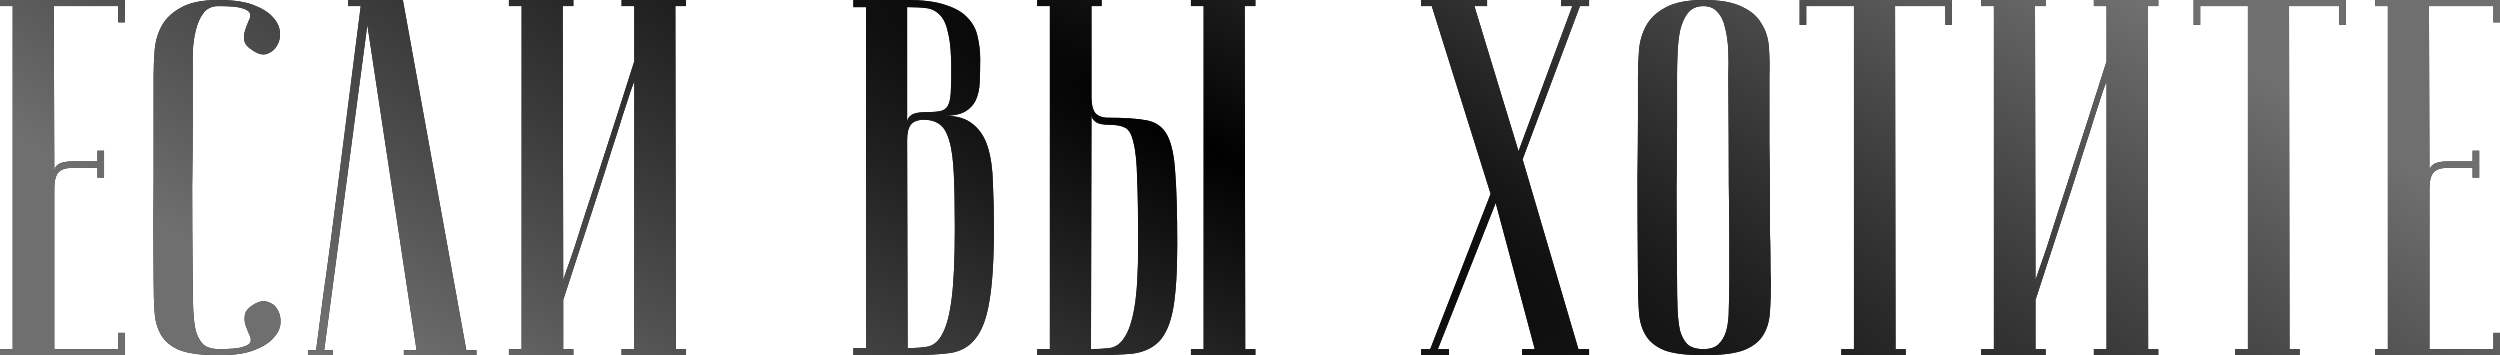<?xml version="1.0" encoding="UTF-8"?> <svg xmlns="http://www.w3.org/2000/svg" width="739" height="105" viewBox="0 0 739 105" fill="none"><path d="M36.9 -7.15256e-06V6.6H34.95V1.8H15.9L16.05 50.85C16.05 49.85 16.45 49.1 17.25 48.6C18.05 48 19.5 47.7 21.6 47.7H28.8V44.55H30.75V52.5H28.8V49.65H21C19.2 49.65 17.9 50.15 17.1 51.15C16.4 52.15 16.05 53.65 16.05 55.65V103.2H34.95V98.4H36.9V105H0V103.2H3.75V1.8H0V-7.15256e-06H36.9ZM64.76 103.2C68.06 103.2 70.36 103 71.66 102.6C73.06 102.2 73.86 101.7 74.06 101.1C74.26 100.4 74.11 99.6 73.61 98.7C73.21 97.8 72.86 96.9 72.56 96C72.26 95 72.21 94 72.41 93C72.61 91.9 73.56 90.85 75.26 89.85C76.66 89.05 77.96 88.85 79.16 89.25C80.46 89.65 81.41 90.4 82.01 91.5C82.71 92.6 83.01 93.95 82.91 95.55C82.81 97.05 82.11 98.5 80.81 99.9C79.61 101.3 77.71 102.5 75.11 103.5C72.51 104.5 69.06 105 64.76 105C59.96 105 56.21 104.55 53.51 103.65C50.91 102.65 49.01 101.2 47.81 99.3C46.61 97.4 45.91 95.1 45.71 92.4C45.51 89.6 45.41 86.3 45.41 82.5C45.31 70.5 45.31 60.65 45.41 52.95C45.41 45.25 45.41 39.15 45.41 34.65V22.5C45.41 20.1 45.51 17.6 45.71 15C45.91 12.3 46.61 9.85 47.81 7.65C49.01 5.45 50.91 3.65 53.51 2.25C56.11 0.75 59.81 -7.15256e-06 64.61 -7.15256e-06C68.91 -7.15256e-06 72.36 0.5 74.96 1.5C77.56 2.5 79.46 3.7 80.66 5.1C81.96 6.5 82.66 8 82.76 9.6C82.86 11.1 82.56 12.4 81.86 13.5C81.26 14.6 80.31 15.4 79.01 15.9C77.81 16.3 76.51 16.05 75.11 15.15C73.41 14.15 72.46 13.15 72.26 12.15C72.06 11.05 72.11 10.05 72.41 9.15C72.71 8.15 73.06 7.2 73.46 6.3C73.96 5.4 74.11 4.65 73.91 4.05C73.71 3.35 72.91 2.8 71.51 2.4C70.21 2 67.91 1.8 64.61 1.8C62.61 1.8 61.11 2.5 60.11 3.9C59.11 5.2 58.36 6.9 57.86 9C57.36 11 57.06 13.25 56.96 15.75C56.96 18.15 56.96 20.4 56.96 22.5V36.9C56.96 41.8 56.91 48.05 56.81 55.65C56.81 63.15 56.86 72.1 56.96 82.5C56.96 85.8 57.01 88.75 57.11 91.35C57.21 93.85 57.46 96 57.86 97.8C58.36 99.5 59.11 100.85 60.11 101.85C61.21 102.75 62.76 103.2 64.76 103.2ZM119.086 -7.15256e-06L137.836 103.5H140.836V105H119.386V103.5H123.136L108.586 7.35L95.836 103.5H98.386V105C98.086 105 97.486 105 96.586 105C95.786 105 94.986 105 94.186 105C93.386 105 92.686 105 92.086 105C91.386 105 91.036 104.95 91.036 104.85V103.5H93.436C93.436 103.4 93.636 101.9 94.036 99C94.436 96 94.936 92.15 95.536 87.45C96.236 82.65 96.986 77.2 97.786 71.1C98.586 65 99.386 58.8 100.186 52.5C102.086 37.6 104.236 20.7 106.636 1.8H102.886V-7.15256e-06H119.086ZM187.489 24C187.489 24 187.139 24.95 186.439 26.85C185.839 28.65 185.039 31.1 184.039 34.2C183.139 37.2 182.039 40.65 180.739 44.55C179.539 48.45 178.289 52.4 176.989 56.4C173.889 65.9 170.389 76.65 166.489 88.65V103.2H169.489V105H150.439V103.2H154.189V1.8H150.439V-7.15256e-06H169.489V1.8H166.339L166.489 82.8C166.489 82.8 166.789 81.9 167.389 80.1C168.089 78.2 168.939 75.75 169.939 72.75C170.939 69.65 172.039 66.2 173.239 62.4C174.539 58.5 175.839 54.5 177.139 50.4C180.239 40.9 183.689 30.15 187.489 18.15V1.8H183.739V-7.15256e-06H202.789V1.8H199.639L199.789 103.2H202.789V105H183.739V103.2H187.489V24ZM268.296 102.9C270.596 102.9 272.596 102.75 274.296 102.45C276.096 102.05 277.546 100.75 278.646 98.55C279.846 96.35 280.746 92.85 281.346 88.05C281.946 83.25 282.246 76.4 282.246 67.5C282.246 60.8 282.146 55.4 281.946 51.3C281.746 47.1 281.296 43.85 280.596 41.55C279.896 39.15 278.946 37.55 277.746 36.75C276.546 35.85 274.996 35.4 273.096 35.4C271.296 35.4 269.996 35.9 269.196 36.9C268.496 37.9 268.146 39.4 268.146 41.4L268.296 102.9ZM252.246 -7.15256e-06H268.146C272.946 -7.15256e-06 276.746 0.5 279.546 1.5C282.446 2.4 284.646 3.7 286.146 5.4C287.646 7 288.596 8.85 288.996 10.95C289.496 13.05 289.746 15.2 289.746 17.4C289.746 20 289.696 22.35 289.596 24.45C289.496 26.45 289.096 28.2 288.396 29.7C287.696 31.1 286.646 32.2 285.246 33C283.846 33.8 281.846 34.2 279.246 34.2C282.846 34.2 285.646 35.05 287.646 36.75C289.646 38.35 291.096 40.6 291.996 43.5C292.896 46.4 293.396 49.9 293.496 54C293.696 58.1 293.796 62.6 293.796 67.5C293.796 76.8 293.346 84 292.446 89.1C291.646 94.1 290.246 97.8 288.246 100.2C286.346 102.6 283.746 104 280.446 104.4C277.246 104.8 273.196 105 268.296 105H252.246V102.9H255.996V2.1H252.246V-7.15256e-06ZM268.146 36.15C268.146 35.35 268.546 34.65 269.346 34.05C270.146 33.45 271.596 33.15 273.696 33.15C275.496 33.15 276.896 33.05 277.896 32.85C278.896 32.65 279.646 32.15 280.146 31.35C280.646 30.45 280.946 29.15 281.046 27.45C281.146 25.75 281.196 23.4 281.196 20.4C281.196 15.8 280.896 12.3 280.296 9.9C279.796 7.4 278.996 5.6 277.896 4.5C276.796 3.3 275.446 2.6 273.846 2.4C272.246 2.2 270.346 2.1 268.146 2.1V36.15ZM352.042 1.8V-7.15256e-06H371.092V1.8H367.942L368.092 103.2H371.092V105H352.042V103.2H355.792V1.8H352.042ZM306.592 105V103.2H310.342V1.8H306.592V-7.15256e-06H325.642V1.8H322.642V28.8C322.642 30.8 322.992 32.3 323.692 33.3C324.492 34.3 325.792 34.8 327.592 34.8C332.392 34.8 336.142 35.05 338.842 35.55C341.642 36.05 343.692 37.5 344.992 39.9C346.292 42.3 347.092 46 347.392 51C347.792 56 347.992 63.05 347.992 72.15C347.992 80.35 347.592 86.7 346.792 91.2C345.992 95.6 344.592 98.85 342.592 100.95C340.592 102.95 337.942 104.15 334.642 104.55C331.342 104.85 327.292 105 322.492 105H306.592ZM322.492 103.2C324.392 103.2 326.192 103.1 327.892 102.9C329.692 102.7 331.192 101.65 332.392 99.75C333.692 97.85 334.692 94.8 335.392 90.6C336.092 86.4 336.442 80.25 336.442 72.15C336.442 63.95 336.342 57.5 336.142 52.8C336.042 48.1 335.692 44.6 335.092 42.3C334.592 39.9 333.792 38.4 332.692 37.8C331.592 37.2 330.092 36.9 328.192 36.9C326.092 36.9 324.642 36.6 323.842 36C323.042 35.4 322.642 34.7 322.642 33.9L322.492 103.2ZM440.629 57.3L423.229 1.8H420.079V-7.15256e-06H439.579V1.8H435.829L448.879 44.7L464.779 1.8H461.479V-7.15256e-06H469.729V1.8H467.029L450.079 47.1L466.579 103.2H469.729V105H449.929V103.2H453.679L442.129 60L425.029 103.2H428.329V105H420.079V103.2H422.779L440.629 57.3ZM484.184 82.5C484.084 70.5 484.034 60.65 484.034 52.95C484.134 45.25 484.184 39.15 484.184 34.65V22.5C484.184 20.1 484.284 17.6 484.484 15C484.684 12.3 485.384 9.85 486.584 7.65C487.784 5.45 489.684 3.65 492.284 2.25C494.984 0.75 498.734 -7.15256e-06 503.534 -7.15256e-06C508.434 -7.15256e-06 512.184 0.65 514.784 1.95C517.484 3.15 519.434 4.8 520.634 6.9C521.934 8.9 522.684 11.25 522.884 13.95C523.084 16.65 523.134 19.5 523.034 22.5C523.034 30.1 523.034 36.8 523.034 42.6C523.134 48.3 523.184 53.3 523.184 57.6C523.184 61.8 523.184 65.35 523.184 68.25C523.284 71.15 523.334 73.5 523.334 75.3C523.334 79.6 523.384 82 523.484 82.5C523.484 86.3 523.384 89.6 523.184 92.4C522.984 95.2 522.234 97.55 520.934 99.45C519.734 101.25 517.784 102.65 515.084 103.65C512.384 104.55 508.534 105 503.534 105C498.734 105 494.984 104.55 492.284 103.65C489.684 102.65 487.784 101.2 486.584 99.3C485.384 97.4 484.684 95.1 484.484 92.4C484.284 89.6 484.184 86.3 484.184 82.5ZM495.734 82.5C495.734 85.8 495.784 88.75 495.884 91.35C495.984 93.85 496.234 96 496.634 97.8C497.134 99.5 497.884 100.85 498.884 101.85C499.984 102.75 501.534 103.2 503.534 103.2C505.434 103.2 506.884 102.75 507.884 101.85C508.984 100.85 509.784 99.5 510.284 97.8C510.784 96 511.034 93.85 511.034 91.35C511.134 88.75 511.184 85.8 511.184 82.5V72.3C511.184 68.1 511.134 62.1 511.034 54.3C511.034 46.4 510.984 35.8 510.884 22.5C510.984 19.9 510.984 17.4 510.884 15C510.784 12.5 510.484 10.3 509.984 8.4C509.584 6.4 508.834 4.8 507.734 3.6C506.734 2.4 505.334 1.8 503.534 1.8C501.534 1.8 499.984 2.5 498.884 3.9C497.884 5.2 497.134 6.9 496.634 9C496.234 11 495.984 13.25 495.884 15.75C495.784 18.15 495.734 20.4 495.734 22.5V36.9C495.734 41.8 495.684 48.05 495.584 55.65C495.584 63.15 495.634 72.1 495.734 82.5ZM576.979 -7.15256e-06V7.35H575.029V1.8H560.179L560.329 103.2H563.329V105H544.279V103.2H548.029V1.8H533.929V7.35H531.979V-7.15256e-06H576.979ZM622.695 24C622.695 24 622.345 24.95 621.645 26.85C621.045 28.65 620.245 31.1 619.245 34.2C618.345 37.2 617.245 40.65 615.945 44.55C614.745 48.45 613.495 52.4 612.195 56.4C609.095 65.9 605.595 76.65 601.695 88.65V103.2H604.695V105H585.645V103.2H589.395V1.8H585.645V-7.15256e-06H604.695V1.8H601.545L601.695 82.8C601.695 82.8 601.995 81.9 602.595 80.1C603.295 78.2 604.145 75.75 605.145 72.75C606.145 69.65 607.245 66.2 608.445 62.4C609.745 58.5 611.045 54.5 612.345 50.4C615.445 40.9 618.895 30.15 622.695 18.15V1.8H618.945V-7.15256e-06H637.995V1.8H634.845L634.995 103.2H637.995V105H618.945V103.2H622.695V24ZM693.434 -7.15256e-06V7.35H691.484V1.8H676.634L676.784 103.2H679.784V105H660.734V103.2H664.484V1.8H650.384V7.35H648.434V-7.15256e-06H693.434ZM739 -7.15256e-06V6.6H737.05V1.8H718L718.15 50.85C718.15 49.85 718.55 49.1 719.35 48.6C720.15 48 721.6 47.7 723.7 47.7H730.9V44.55H732.85V52.5H730.9V49.65H723.1C721.3 49.65 720 50.15 719.2 51.15C718.5 52.15 718.15 53.65 718.15 55.65V103.2H737.05V98.4H739V105H702.1V103.2H705.85V1.8H702.1V-7.15256e-06H739Z" fill="#1F1F1F"></path><path d="M36.9 -7.15256e-06V6.6H34.95V1.8H15.9L16.05 50.85C16.05 49.85 16.45 49.1 17.25 48.6C18.05 48 19.5 47.7 21.6 47.7H28.8V44.55H30.75V52.5H28.8V49.65H21C19.2 49.65 17.9 50.15 17.1 51.15C16.4 52.15 16.05 53.65 16.05 55.65V103.2H34.95V98.4H36.9V105H0V103.2H3.75V1.8H0V-7.15256e-06H36.9ZM64.76 103.2C68.06 103.2 70.36 103 71.66 102.6C73.06 102.2 73.86 101.7 74.06 101.1C74.26 100.4 74.11 99.6 73.61 98.7C73.21 97.8 72.86 96.9 72.56 96C72.26 95 72.21 94 72.41 93C72.61 91.9 73.56 90.85 75.26 89.85C76.66 89.05 77.96 88.85 79.16 89.25C80.46 89.65 81.41 90.4 82.01 91.5C82.71 92.6 83.01 93.95 82.91 95.55C82.81 97.05 82.11 98.5 80.81 99.9C79.61 101.3 77.71 102.5 75.11 103.5C72.51 104.5 69.06 105 64.76 105C59.96 105 56.21 104.55 53.51 103.65C50.91 102.65 49.01 101.2 47.81 99.3C46.61 97.4 45.91 95.1 45.71 92.4C45.51 89.6 45.41 86.3 45.41 82.5C45.31 70.5 45.31 60.65 45.41 52.95C45.41 45.25 45.41 39.15 45.41 34.65V22.5C45.41 20.1 45.51 17.6 45.71 15C45.91 12.3 46.61 9.85 47.81 7.65C49.01 5.45 50.91 3.65 53.51 2.25C56.11 0.75 59.81 -7.15256e-06 64.61 -7.15256e-06C68.91 -7.15256e-06 72.36 0.5 74.96 1.5C77.56 2.5 79.46 3.7 80.66 5.1C81.96 6.5 82.66 8 82.76 9.6C82.86 11.1 82.56 12.4 81.86 13.5C81.26 14.6 80.31 15.4 79.01 15.9C77.81 16.3 76.51 16.05 75.11 15.15C73.41 14.15 72.46 13.15 72.26 12.15C72.06 11.05 72.11 10.05 72.41 9.15C72.71 8.15 73.06 7.2 73.46 6.3C73.96 5.4 74.11 4.65 73.91 4.05C73.71 3.35 72.91 2.8 71.51 2.4C70.21 2 67.91 1.8 64.61 1.8C62.61 1.8 61.11 2.5 60.11 3.9C59.11 5.2 58.36 6.9 57.86 9C57.36 11 57.06 13.25 56.96 15.75C56.96 18.15 56.96 20.4 56.96 22.5V36.9C56.96 41.8 56.91 48.05 56.81 55.65C56.81 63.15 56.86 72.1 56.96 82.5C56.96 85.8 57.01 88.75 57.11 91.35C57.21 93.85 57.46 96 57.86 97.8C58.36 99.5 59.11 100.85 60.11 101.85C61.21 102.75 62.76 103.2 64.76 103.2ZM119.086 -7.15256e-06L137.836 103.5H140.836V105H119.386V103.5H123.136L108.586 7.35L95.836 103.5H98.386V105C98.086 105 97.486 105 96.586 105C95.786 105 94.986 105 94.186 105C93.386 105 92.686 105 92.086 105C91.386 105 91.036 104.95 91.036 104.85V103.5H93.436C93.436 103.4 93.636 101.9 94.036 99C94.436 96 94.936 92.15 95.536 87.45C96.236 82.65 96.986 77.2 97.786 71.1C98.586 65 99.386 58.8 100.186 52.5C102.086 37.6 104.236 20.7 106.636 1.8H102.886V-7.15256e-06H119.086ZM187.489 24C187.489 24 187.139 24.95 186.439 26.85C185.839 28.65 185.039 31.1 184.039 34.2C183.139 37.2 182.039 40.65 180.739 44.55C179.539 48.45 178.289 52.4 176.989 56.4C173.889 65.9 170.389 76.65 166.489 88.65V103.2H169.489V105H150.439V103.2H154.189V1.8H150.439V-7.15256e-06H169.489V1.8H166.339L166.489 82.8C166.489 82.8 166.789 81.9 167.389 80.1C168.089 78.2 168.939 75.75 169.939 72.75C170.939 69.65 172.039 66.2 173.239 62.4C174.539 58.5 175.839 54.5 177.139 50.4C180.239 40.9 183.689 30.15 187.489 18.15V1.8H183.739V-7.15256e-06H202.789V1.8H199.639L199.789 103.2H202.789V105H183.739V103.2H187.489V24ZM268.296 102.9C270.596 102.9 272.596 102.75 274.296 102.45C276.096 102.05 277.546 100.75 278.646 98.55C279.846 96.35 280.746 92.85 281.346 88.05C281.946 83.25 282.246 76.4 282.246 67.5C282.246 60.8 282.146 55.4 281.946 51.3C281.746 47.1 281.296 43.85 280.596 41.55C279.896 39.15 278.946 37.55 277.746 36.75C276.546 35.85 274.996 35.4 273.096 35.4C271.296 35.4 269.996 35.9 269.196 36.9C268.496 37.9 268.146 39.4 268.146 41.4L268.296 102.9ZM252.246 -7.15256e-06H268.146C272.946 -7.15256e-06 276.746 0.5 279.546 1.5C282.446 2.4 284.646 3.7 286.146 5.4C287.646 7 288.596 8.85 288.996 10.95C289.496 13.05 289.746 15.2 289.746 17.4C289.746 20 289.696 22.35 289.596 24.45C289.496 26.45 289.096 28.2 288.396 29.7C287.696 31.1 286.646 32.2 285.246 33C283.846 33.8 281.846 34.2 279.246 34.2C282.846 34.2 285.646 35.05 287.646 36.75C289.646 38.35 291.096 40.6 291.996 43.5C292.896 46.4 293.396 49.9 293.496 54C293.696 58.1 293.796 62.6 293.796 67.5C293.796 76.8 293.346 84 292.446 89.1C291.646 94.1 290.246 97.8 288.246 100.2C286.346 102.6 283.746 104 280.446 104.4C277.246 104.8 273.196 105 268.296 105H252.246V102.9H255.996V2.1H252.246V-7.15256e-06ZM268.146 36.15C268.146 35.35 268.546 34.65 269.346 34.05C270.146 33.45 271.596 33.15 273.696 33.15C275.496 33.15 276.896 33.05 277.896 32.85C278.896 32.65 279.646 32.15 280.146 31.35C280.646 30.45 280.946 29.15 281.046 27.45C281.146 25.75 281.196 23.4 281.196 20.4C281.196 15.8 280.896 12.3 280.296 9.9C279.796 7.4 278.996 5.6 277.896 4.5C276.796 3.3 275.446 2.6 273.846 2.4C272.246 2.2 270.346 2.1 268.146 2.1V36.15ZM352.042 1.8V-7.15256e-06H371.092V1.8H367.942L368.092 103.2H371.092V105H352.042V103.2H355.792V1.8H352.042ZM306.592 105V103.2H310.342V1.8H306.592V-7.15256e-06H325.642V1.8H322.642V28.8C322.642 30.8 322.992 32.3 323.692 33.3C324.492 34.3 325.792 34.8 327.592 34.8C332.392 34.8 336.142 35.05 338.842 35.55C341.642 36.05 343.692 37.5 344.992 39.9C346.292 42.3 347.092 46 347.392 51C347.792 56 347.992 63.05 347.992 72.15C347.992 80.35 347.592 86.7 346.792 91.2C345.992 95.6 344.592 98.85 342.592 100.95C340.592 102.95 337.942 104.15 334.642 104.55C331.342 104.85 327.292 105 322.492 105H306.592ZM322.492 103.2C324.392 103.2 326.192 103.1 327.892 102.9C329.692 102.7 331.192 101.65 332.392 99.75C333.692 97.85 334.692 94.8 335.392 90.6C336.092 86.4 336.442 80.25 336.442 72.15C336.442 63.95 336.342 57.5 336.142 52.8C336.042 48.1 335.692 44.6 335.092 42.3C334.592 39.9 333.792 38.4 332.692 37.8C331.592 37.2 330.092 36.9 328.192 36.9C326.092 36.9 324.642 36.6 323.842 36C323.042 35.4 322.642 34.7 322.642 33.9L322.492 103.2ZM440.629 57.3L423.229 1.8H420.079V-7.15256e-06H439.579V1.8H435.829L448.879 44.7L464.779 1.8H461.479V-7.15256e-06H469.729V1.8H467.029L450.079 47.1L466.579 103.2H469.729V105H449.929V103.2H453.679L442.129 60L425.029 103.2H428.329V105H420.079V103.2H422.779L440.629 57.3ZM484.184 82.5C484.084 70.5 484.034 60.65 484.034 52.95C484.134 45.25 484.184 39.15 484.184 34.65V22.5C484.184 20.1 484.284 17.6 484.484 15C484.684 12.3 485.384 9.85 486.584 7.65C487.784 5.45 489.684 3.65 492.284 2.25C494.984 0.75 498.734 -7.15256e-06 503.534 -7.15256e-06C508.434 -7.15256e-06 512.184 0.65 514.784 1.95C517.484 3.15 519.434 4.8 520.634 6.9C521.934 8.9 522.684 11.25 522.884 13.95C523.084 16.65 523.134 19.5 523.034 22.5C523.034 30.1 523.034 36.8 523.034 42.6C523.134 48.3 523.184 53.3 523.184 57.6C523.184 61.8 523.184 65.35 523.184 68.25C523.284 71.15 523.334 73.5 523.334 75.3C523.334 79.6 523.384 82 523.484 82.5C523.484 86.3 523.384 89.6 523.184 92.4C522.984 95.2 522.234 97.55 520.934 99.45C519.734 101.25 517.784 102.65 515.084 103.65C512.384 104.55 508.534 105 503.534 105C498.734 105 494.984 104.55 492.284 103.65C489.684 102.65 487.784 101.2 486.584 99.3C485.384 97.4 484.684 95.1 484.484 92.4C484.284 89.6 484.184 86.3 484.184 82.5ZM495.734 82.5C495.734 85.8 495.784 88.75 495.884 91.35C495.984 93.85 496.234 96 496.634 97.8C497.134 99.5 497.884 100.85 498.884 101.85C499.984 102.75 501.534 103.2 503.534 103.2C505.434 103.2 506.884 102.75 507.884 101.85C508.984 100.85 509.784 99.5 510.284 97.8C510.784 96 511.034 93.85 511.034 91.35C511.134 88.75 511.184 85.8 511.184 82.5V72.3C511.184 68.1 511.134 62.1 511.034 54.3C511.034 46.4 510.984 35.8 510.884 22.5C510.984 19.9 510.984 17.4 510.884 15C510.784 12.5 510.484 10.3 509.984 8.4C509.584 6.4 508.834 4.8 507.734 3.6C506.734 2.4 505.334 1.8 503.534 1.8C501.534 1.8 499.984 2.5 498.884 3.9C497.884 5.2 497.134 6.9 496.634 9C496.234 11 495.984 13.25 495.884 15.75C495.784 18.15 495.734 20.4 495.734 22.5V36.9C495.734 41.8 495.684 48.05 495.584 55.65C495.584 63.15 495.634 72.1 495.734 82.5ZM576.979 -7.15256e-06V7.35H575.029V1.8H560.179L560.329 103.2H563.329V105H544.279V103.2H548.029V1.8H533.929V7.35H531.979V-7.15256e-06H576.979ZM622.695 24C622.695 24 622.345 24.95 621.645 26.85C621.045 28.65 620.245 31.1 619.245 34.2C618.345 37.2 617.245 40.65 615.945 44.55C614.745 48.45 613.495 52.4 612.195 56.4C609.095 65.9 605.595 76.65 601.695 88.65V103.2H604.695V105H585.645V103.2H589.395V1.8H585.645V-7.15256e-06H604.695V1.8H601.545L601.695 82.8C601.695 82.8 601.995 81.9 602.595 80.1C603.295 78.2 604.145 75.75 605.145 72.75C606.145 69.65 607.245 66.2 608.445 62.4C609.745 58.5 611.045 54.5 612.345 50.4C615.445 40.9 618.895 30.15 622.695 18.15V1.8H618.945V-7.15256e-06H637.995V1.8H634.845L634.995 103.2H637.995V105H618.945V103.2H622.695V24ZM693.434 -7.15256e-06V7.35H691.484V1.8H676.634L676.784 103.2H679.784V105H660.734V103.2H664.484V1.8H650.384V7.35H648.434V-7.15256e-06H693.434ZM739 -7.15256e-06V6.6H737.05V1.8H718L718.15 50.85C718.15 49.85 718.55 49.1 719.35 48.6C720.15 48 721.6 47.7 723.7 47.7H730.9V44.55H732.85V52.5H730.9V49.65H723.1C721.3 49.65 720 50.15 719.2 51.15C718.5 52.15 718.15 53.65 718.15 55.65V103.2H737.05V98.4H739V105H702.1V103.2H705.85V1.8H702.1V-7.15256e-06H739Z" fill="url(#paint0_radial_2004_671)"></path><defs><radialGradient id="paint0_radial_2004_671" cx="0" cy="0" r="1" gradientUnits="userSpaceOnUse" gradientTransform="translate(354.13 42.148) rotate(27.233) scale(811.238 170.157)"><stop></stop><stop offset="1" stop-color="#6F6F6F"></stop></radialGradient></defs></svg> 